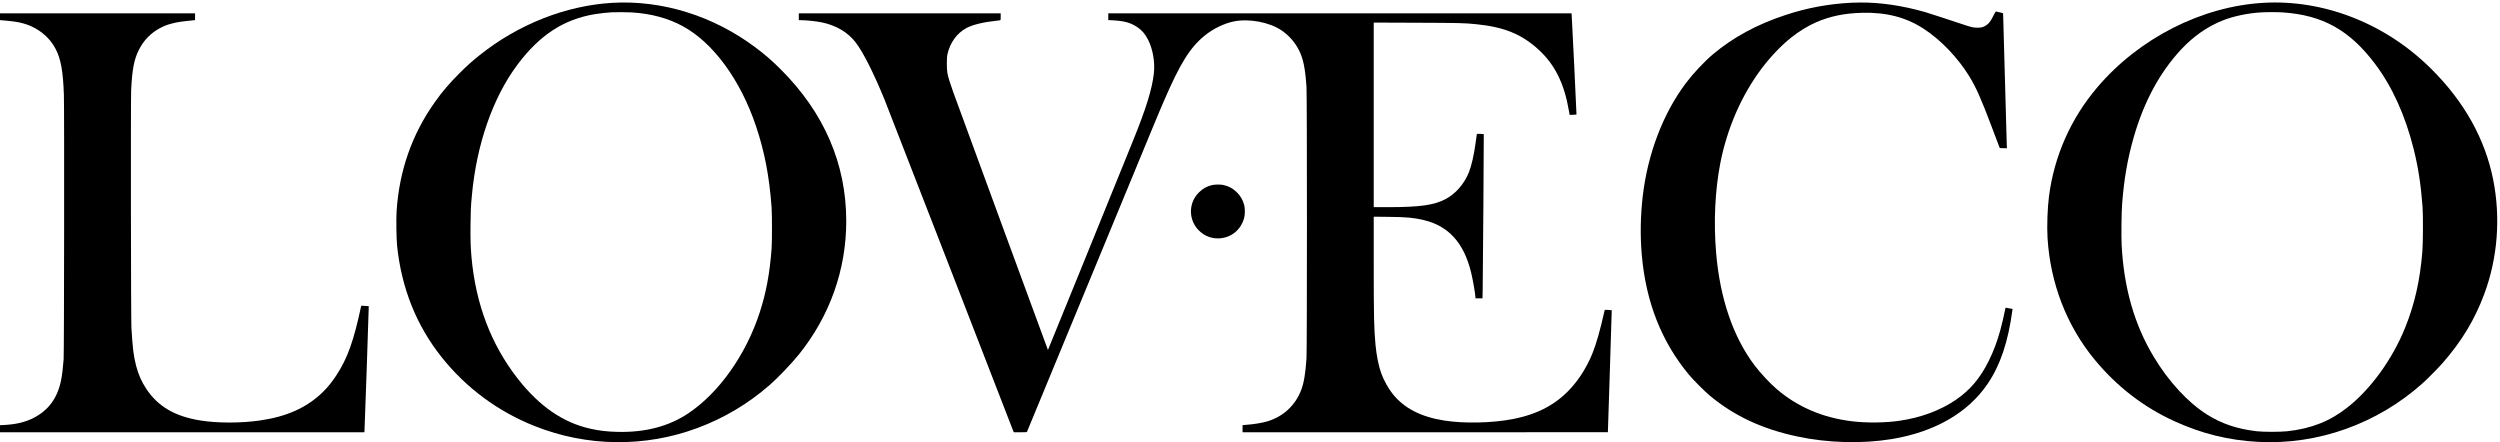 <?xml version="1.0" standalone="no"?>
<!DOCTYPE svg PUBLIC "-//W3C//DTD SVG 20010904//EN"
 "http://www.w3.org/TR/2001/REC-SVG-20010904/DTD/svg10.dtd">
<svg version="1.0" xmlns="http://www.w3.org/2000/svg"
 width="8062pt" height="1426pt" viewBox="0 0 8062 1426"
 preserveAspectRatio="xMidYMid meet">

<g transform="translate(0,1426) scale(0.1,-0.1)"
fill="#000000" stroke="none">
<path d="M19755 14169 c-1504 -85 -3049 -695 -4295 -1694 -254 -204 -415 -349
-655 -589 -319 -320 -546 -585 -778 -913 -743 -1045 -1154 -2221 -1238 -3532
-15 -239 -6 -878 15 -1091 139 -1372 622 -2584 1439 -3609 796 -998 1814
-1750 3007 -2224 1683 -667 3547 -689 5240 -60 855 318 1632 779 2322 1380
273 237 711 695 955 998 994 1238 1523 2729 1523 4295 0 1845 -712 3494 -2110
4890 -281 281 -505 475 -815 708 -1356 1018 -3002 1532 -4610 1441z m617 -309
c640 -43 1167 -185 1643 -443 984 -533 1864 -1734 2365 -3226 278 -831 429
-1616 502 -2616 17 -229 17 -1116 0 -1340 -60 -793 -176 -1418 -384 -2055
-443 -1361 -1312 -2587 -2300 -3248 -630 -422 -1392 -621 -2288 -599 -344 9
-571 35 -871 102 -883 196 -1646 722 -2344 1615 -857 1098 -1352 2398 -1490
3910 -30 340 -37 570 -32 1055 5 467 10 577 43 930 150 1655 676 3168 1471
4230 714 955 1495 1464 2499 1629 144 24 405 53 529 59 151 8 518 6 657 -3z"/>
<path d="M59725 14173 c-753 -36 -1449 -165 -2165 -403 -913 -303 -1673 -716
-2320 -1260 -281 -237 -638 -617 -877 -935 -732 -974 -1228 -2275 -1387 -3635
-75 -646 -86 -1281 -31 -1910 133 -1513 638 -2795 1521 -3855 140 -169 513
-542 679 -679 783 -651 1677 -1068 2805 -1310 989 -212 2095 -243 3051 -86
1387 228 2466 849 3098 1785 409 604 658 1346 796 2366 l6 46 -98 18 c-54 9
-105 19 -114 21 -14 4 -19 -8 -28 -63 -24 -135 -103 -472 -156 -665 -106 -377
-212 -662 -365 -973 -279 -567 -606 -956 -1075 -1274 -501 -340 -1123 -570
-1815 -671 -465 -67 -1065 -73 -1540 -14 -933 115 -1736 459 -2405 1028 -226
193 -539 528 -728 779 -690 919 -1112 2156 -1236 3628 -83 981 -35 2005 134
2879 220 1129 683 2193 1330 3055 289 385 633 746 960 1006 250 199 541 377
805 492 443 193 909 289 1470 304 791 20 1421 -142 1995 -515 550 -356 1103
-933 1472 -1535 219 -358 384 -731 718 -1617 84 -223 178 -470 208 -550 l56
-145 115 -3 116 -3 -6 123 c-3 68 -30 1019 -59 2113 -30 1095 -56 2019 -57
2054 l-3 65 -110 28 c-60 15 -115 28 -122 28 -7 0 -44 -64 -83 -142 -81 -166
-137 -241 -220 -297 -102 -68 -158 -84 -285 -84 -133 0 -206 16 -419 88 -375
127 -1142 376 -1271 414 -729 209 -1443 315 -2095 309 -113 -1 -232 -3 -265
-5z"/>
<path d="M72995 14169 c-1991 -113 -4015 -1141 -5360 -2724 -856 -1007 -1393
-2219 -1560 -3520 -48 -379 -69 -971 -46 -1340 90 -1468 623 -2841 1525 -3930
716 -865 1573 -1525 2566 -1978 883 -403 1747 -616 2705 -667 1924 -102 3845
585 5305 1896 155 139 512 500 646 654 611 699 1030 1394 1338 2222 431 1161
532 2462 284 3693 -261 1304 -927 2497 -1977 3545 -743 741 -1593 1300 -2549
1677 -930 365 -1914 527 -2877 472z m617 -309 c1291 -87 2162 -573 2983 -1665
550 -732 969 -1656 1239 -2733 149 -595 234 -1146 288 -1867 20 -266 17 -1175
-5 -1441 -77 -943 -249 -1703 -557 -2464 -412 -1016 -1096 -1964 -1850 -2562
-569 -451 -1168 -689 -1950 -775 -229 -25 -769 -25 -985 0 -628 73 -1125 239
-1598 536 -616 386 -1243 1064 -1724 1866 -624 1039 -961 2215 -1034 3600 -15
280 -6 1045 15 1325 60 794 174 1452 371 2142 329 1151 838 2096 1527 2838
396 426 857 748 1353 943 340 134 777 227 1205 256 183 12 546 13 722 1z"/>
<path d="M0 13721 l0 -110 53 -4 c28 -3 131 -13 227 -21 471 -43 785 -157
1090 -394 186 -146 321 -310 430 -522 164 -322 233 -706 260 -1460 16 -426 8
-8324 -8 -8540 -20 -263 -51 -518 -82 -671 -117 -583 -415 -984 -915 -1230
-259 -127 -550 -195 -923 -214 l-132 -7 0 -114 0 -114 5874 0 5875 0 5 53 c6
56 137 3852 136 3953 l0 61 -120 9 c-116 9 -121 8 -125 -11 -237 -1115 -437
-1673 -792 -2219 -150 -230 -294 -407 -460 -566 -508 -488 -1150 -776 -2008
-899 -611 -89 -1376 -89 -1925 0 -818 131 -1364 450 -1740 1016 -154 231 -257
465 -330 745 -83 322 -111 547 -152 1223 -16 267 -24 7348 -9 7665 33 676 94
994 251 1306 153 306 392 549 690 703 140 72 221 103 367 141 186 49 307 67
701 106 l52 5 0 110 0 109 -3145 0 -3145 0 0 -109z"/>
<path d="M25760 13720 l0 -110 43 0 c190 0 514 -33 696 -71 462 -95 843 -320
1093 -645 239 -311 570 -964 925 -1826 62 -152 1009 -2586 2104 -5410 1095
-2823 2008 -5179 2030 -5235 l41 -103 208 0 c189 0 210 2 219 17 5 10 912
2205 2016 4878 2216 5366 2199 5324 2383 5752 538 1246 847 1746 1322 2138
270 223 632 400 947 464 490 100 1147 -23 1539 -288 237 -160 436 -386 564
-641 138 -276 201 -581 242 -1185 19 -278 19 -8472 0 -8750 -34 -498 -81 -778
-169 -1015 -188 -502 -581 -866 -1101 -1020 -154 -45 -425 -91 -627 -105 -44
-3 -99 -8 -122 -11 l-43 -5 0 -115 0 -114 5890 0 c3240 0 5890 1 5891 3 1 1
29 886 63 1967 l61 1965 -50 7 c-27 3 -78 6 -112 7 -57 1 -63 -1 -68 -21 -147
-650 -259 -1046 -390 -1378 -92 -234 -243 -520 -386 -730 -521 -769 -1202
-1204 -2184 -1394 -675 -130 -1582 -149 -2225 -45 -744 119 -1275 394 -1642
847 -141 175 -290 442 -373 667 -86 231 -157 586 -189 935 -47 508 -56 918
-56 2614 l0 1508 483 -5 c588 -6 808 -27 1132 -104 798 -189 1291 -734 1524
-1683 57 -232 141 -715 141 -810 l0 -30 114 0 114 0 6 333 c8 442 40 4957 35
4961 -2 2 -53 6 -112 9 -77 3 -109 2 -112 -7 -1 -6 -17 -117 -34 -246 -58
-427 -136 -772 -225 -993 -150 -370 -429 -690 -747 -856 -376 -198 -827 -261
-1861 -261 l-458 0 0 2976 0 2976 1378 -5 c1406 -5 1534 -8 1932 -48 896 -89
1468 -324 2011 -824 522 -481 823 -1088 972 -1960 l24 -140 109 3 c60 2 111 5
113 8 4 4 -145 3094 -155 3202 l-6 62 -7469 0 -7469 0 0 -109 0 -109 128 -6
c393 -21 584 -74 809 -222 148 -99 252 -220 347 -407 153 -301 226 -724 186
-1082 -57 -506 -245 -1118 -663 -2150 -729 -1803 -2751 -6775 -2753 -6772 -5
4 -2940 7999 -3056 8322 -102 285 -159 470 -185 600 -26 133 -26 507 1 620 87
374 303 673 606 838 196 107 552 195 960 237 167 18 150 3 150 130 l0 110
-3255 0 -3255 0 0 -110z"/>
<path d="M39095 8293 c-173 -37 -301 -108 -436 -242 -340 -339 -338 -887 5
-1226 177 -175 405 -264 651 -252 389 19 705 277 806 658 31 116 31 308 0 424
-44 164 -123 297 -248 416 -123 117 -260 190 -425 224 -88 19 -262 18 -353 -2z"/>
</g>
</svg>

